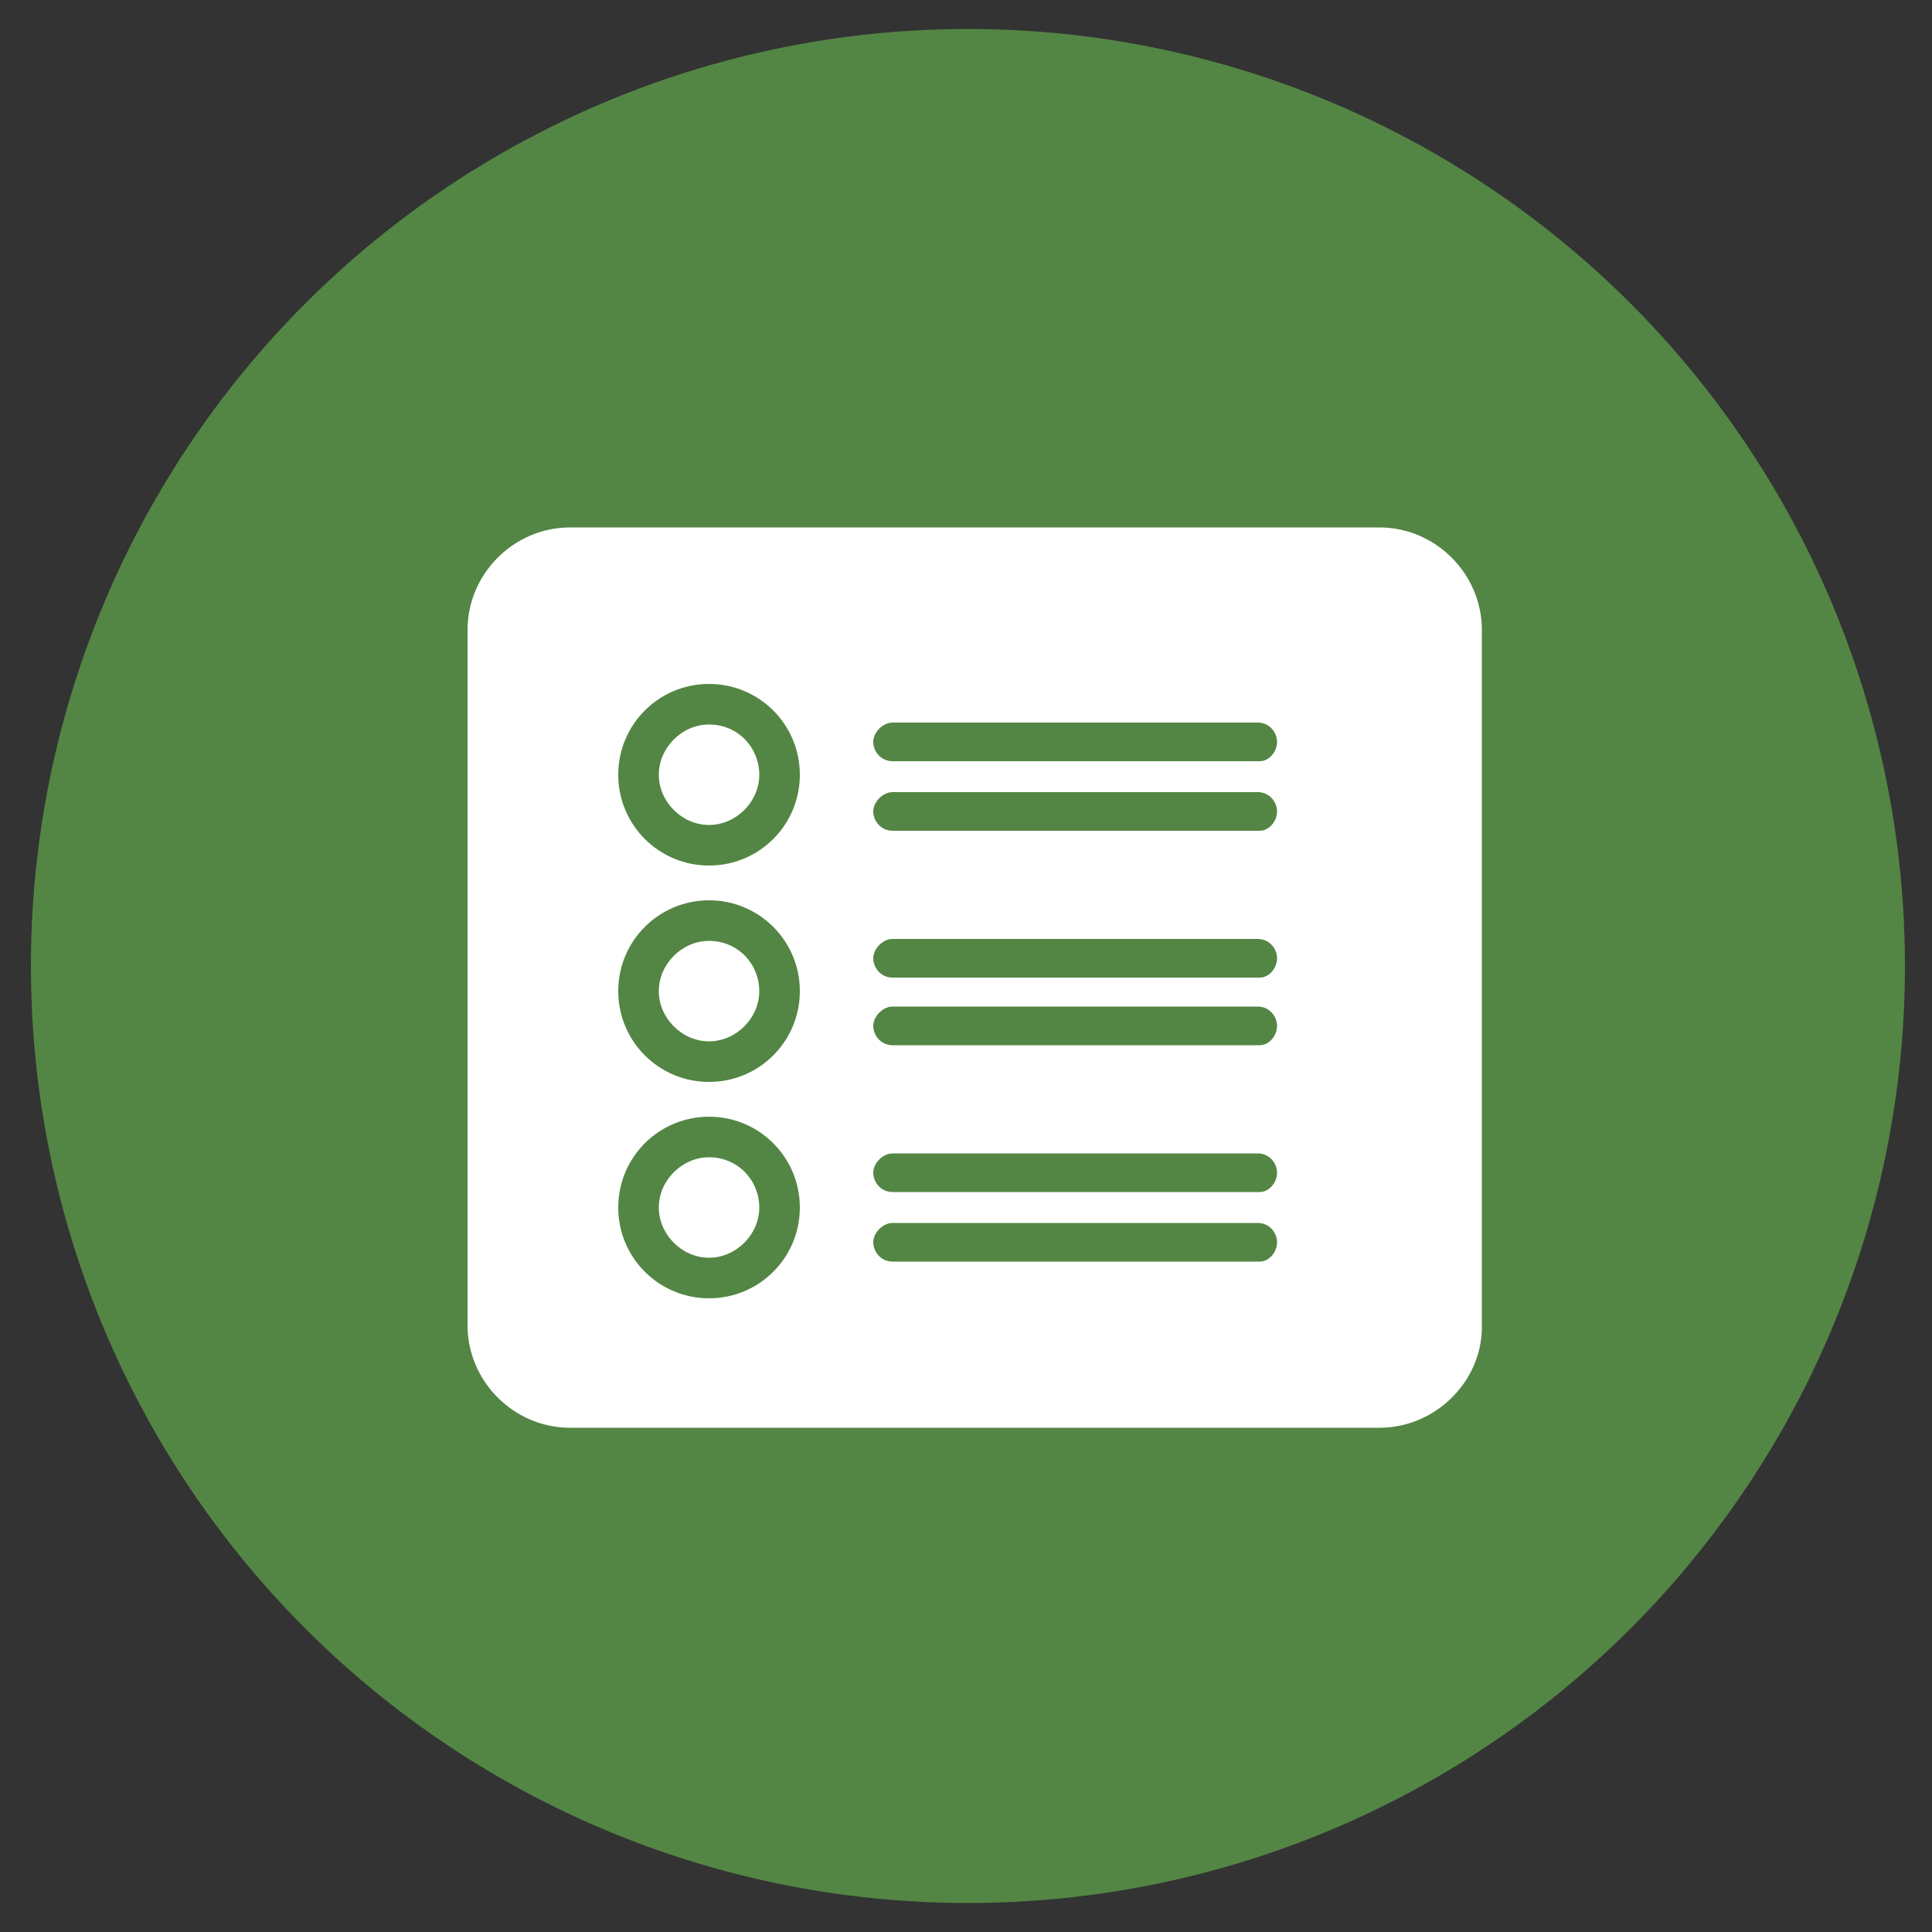 <?xml version="1.0" encoding="utf-8"?>
<!-- Generator: Adobe Illustrator 19.0.1, SVG Export Plug-In . SVG Version: 6.00 Build 0)  -->
<svg version="1.1" id="Layer_1" xmlns="http://www.w3.org/2000/svg" xmlns:xlink="http://www.w3.org/1999/xlink" x="0px" y="0px"
	 viewBox="0 0 100 100" enable-background="new 0 0 100 100" xml:space="preserve">
<rect x="0" y="0" width="100" height="100" fill="#333333" stroke="none"/>
<g>
	<g>
		<circle fill="#538644" cx="50.1" cy="50" r="48.5"/>
	</g>
	<g>
		<path fill="#FFFFFF" d="M71.4,73.9H29.5c-2.9,0-5.3-2.4-5.3-5.3V32.6c0-2.9,2.4-5.3,5.3-5.3h41.9c2.9,0,5.3,2.4,5.3,5.3v36.1
			C76.7,71.5,74.3,73.9,71.4,73.9z"/>
	</g>
	<g>
		<g>
			<path fill="#538644" d="M65.2,39.4H46.2c-0.6,0-1-0.5-1-1s0.5-1,1-1h18.9c0.6,0,1,0.5,1,1S65.7,39.4,65.2,39.4z"/>
		</g>
		<g>
			<path fill="#538644" d="M65.2,43H46.2c-0.6,0-1-0.5-1-1s0.5-1,1-1h18.9c0.6,0,1,0.5,1,1S65.7,43,65.2,43z"/>
		</g>
		<g>
			<path fill="#538644" d="M36.7,44.8c-2.6,0-4.7-2.1-4.7-4.7s2.1-4.7,4.7-4.7c2.6,0,4.7,2.1,4.7,4.7S39.3,44.8,36.7,44.8z
				 M36.7,37.5c-1.4,0-2.6,1.2-2.6,2.6s1.2,2.6,2.6,2.6s2.6-1.2,2.6-2.6S38.2,37.5,36.7,37.5z"/>
		</g>
		<g>
			<path fill="#538644" d="M65.2,50.6H46.2c-0.6,0-1-0.5-1-1s0.5-1,1-1h18.9c0.6,0,1,0.5,1,1S65.7,50.6,65.2,50.6z"/>
		</g>
		<g>
			<path fill="#538644" d="M65.2,54.1H46.2c-0.6,0-1-0.5-1-1s0.5-1,1-1h18.9c0.6,0,1,0.5,1,1S65.7,54.1,65.2,54.1z"/>
		</g>
		<g>
			<path fill="#538644" d="M36.7,56c-2.6,0-4.7-2.1-4.7-4.7c0-2.6,2.1-4.7,4.7-4.7c2.6,0,4.7,2.1,4.7,4.7C41.4,53.9,39.3,56,36.7,56
				z M36.7,48.7c-1.4,0-2.6,1.2-2.6,2.6s1.2,2.6,2.6,2.6s2.6-1.2,2.6-2.6S38.2,48.7,36.7,48.7z"/>
		</g>
		<g>
			<path fill="#538644" d="M65.2,61.7H46.2c-0.6,0-1-0.5-1-1s0.5-1,1-1h18.9c0.6,0,1,0.5,1,1S65.7,61.7,65.2,61.7z"/>
		</g>
		<g>
			<path fill="#538644" d="M65.2,65.3H46.2c-0.6,0-1-0.5-1-1s0.5-1,1-1h18.9c0.6,0,1,0.5,1,1S65.7,65.3,65.2,65.3z"/>
		</g>
		<g>
			<path fill="#538644" d="M36.7,67.2c-2.6,0-4.7-2.1-4.7-4.7c0-2.6,2.1-4.7,4.7-4.7c2.6,0,4.7,2.1,4.7,4.7
				C41.4,65.1,39.3,67.2,36.7,67.2z M36.7,59.9c-1.4,0-2.6,1.2-2.6,2.6s1.2,2.6,2.6,2.6s2.6-1.2,2.6-2.6S38.2,59.9,36.7,59.9z"/>
		</g>
	</g>
</g>
</svg>

